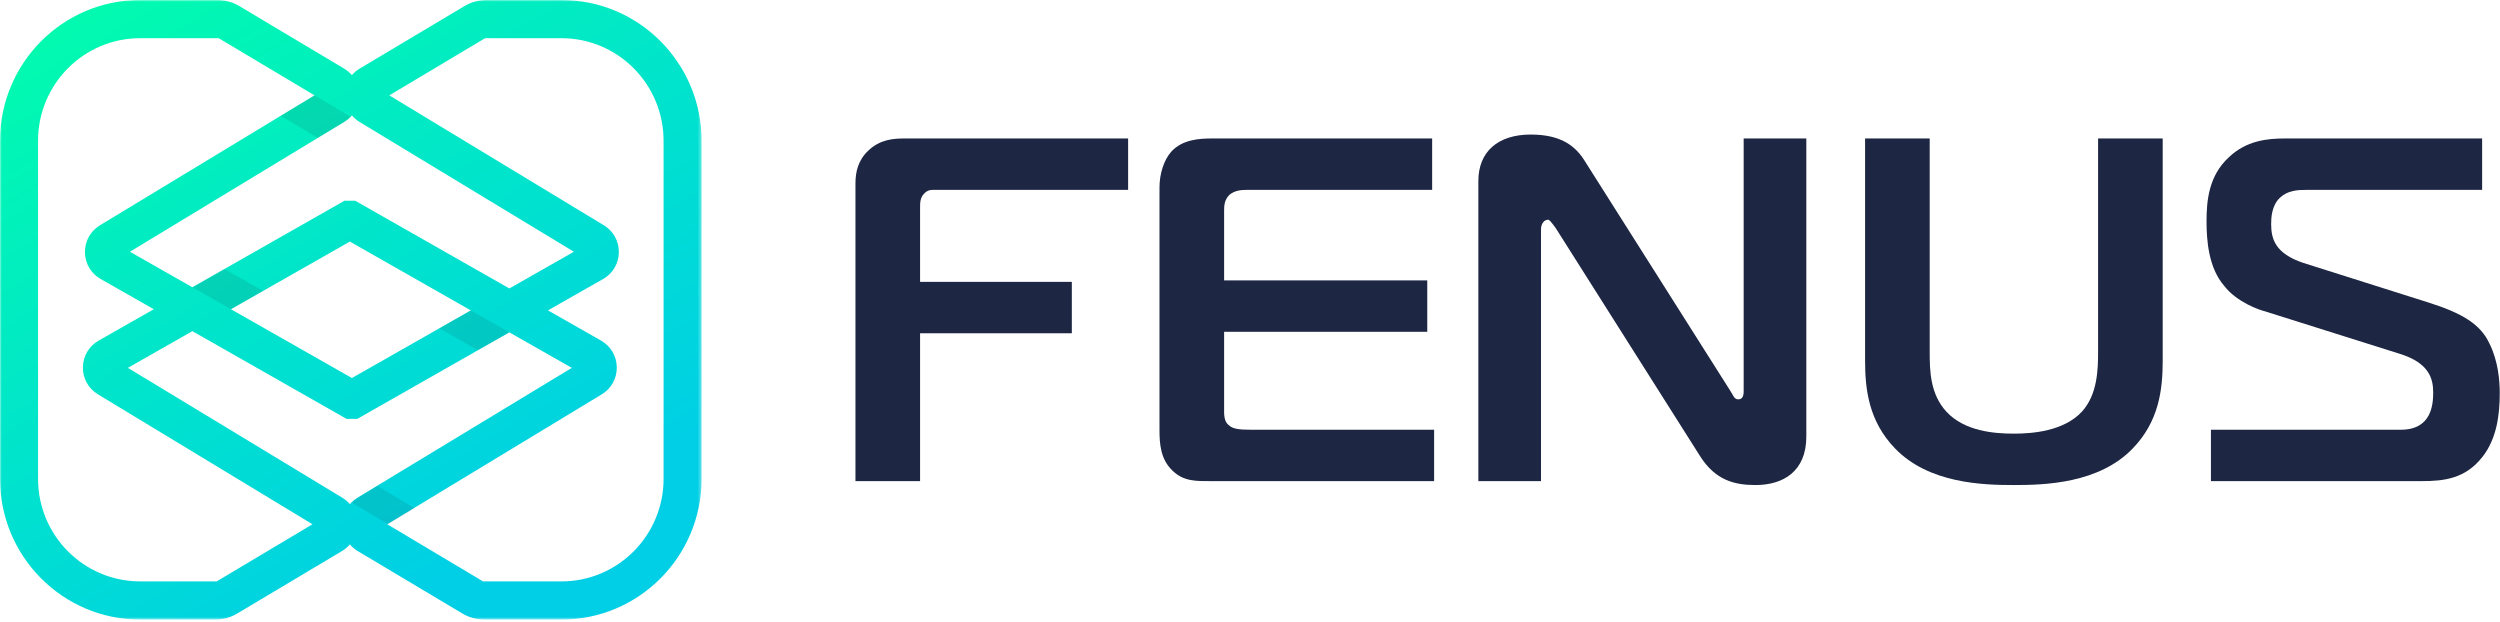 <svg width="715" height="178" viewBox="0 0 715 178" fill="none" xmlns="http://www.w3.org/2000/svg">
<mask id="mask0_210_434" style="mask-type:luminance" maskUnits="userSpaceOnUse" x="0" y="0" width="201" height="178">
<path d="M200.663 0H0V177.204H200.663V0Z" fill="white"/>
</mask>
<g mask="url(#mask0_210_434)">
<path d="M160.571 0H139.137C136.923 0 134.745 0.598 132.845 1.735L102.87 19.614C102.017 20.123 101.264 20.76 100.645 21.49C100.021 20.763 99.273 20.123 98.414 19.614L68.443 1.735C66.537 0.601 64.362 0 62.145 0H40.092C17.954 0 0 18.035 0 40.285V136.922C0 159.167 17.948 177.202 40.086 177.202H61.556C63.769 177.202 65.948 176.604 67.847 175.466L97.822 157.588C98.681 157.078 99.428 156.442 100.053 155.711C100.672 156.439 101.425 157.078 102.278 157.588L132.247 175.466C134.153 176.601 136.328 177.202 138.545 177.202H160.571C182.709 177.202 200.663 159.164 200.663 136.922V40.285C200.663 18.035 182.709 0 160.571 0ZM98.464 34.87C99.15 34.458 99.757 33.966 100.291 33.407C100.414 33.283 100.531 33.153 100.645 33.023C101.252 33.742 101.982 34.361 102.821 34.87L106.603 37.166L164.127 72.001L145.677 82.497L101.586 57.41H98.511L64.156 76.953L55.027 82.149L55.015 82.155L37.155 71.998L90.903 39.44L98.458 34.87H98.464ZM125.645 93.894L125.516 93.968L100.645 108.117L66.05 88.439L66.068 88.427L75.265 83.195L100.056 69.09L122.03 81.59L134.645 88.769L125.645 93.892V93.894ZM61.963 166.281H40.095C23.956 166.281 10.88 153.137 10.88 136.925V40.279C10.88 24.068 23.956 10.923 40.089 10.923H62.547L80.653 21.723L89.947 27.27L80.284 33.118L28.57 64.442C25.849 66.091 24.246 68.996 24.299 72.18C24.337 75.371 26.02 78.219 28.779 79.79L43.986 88.439L28.195 97.421C25.43 98.997 23.753 101.843 23.709 105.036C23.665 108.232 25.266 111.119 27.987 112.769L89.364 149.937L61.963 166.284V166.281ZM102.237 142.337C101.569 142.738 100.968 143.224 100.437 143.766C100.302 143.901 100.173 144.043 100.056 144.184C99.443 143.465 98.713 142.846 97.881 142.337L85.412 134.783L36.571 105.207L55.021 94.711L99.112 119.798H102.182L136.551 100.243L136.68 100.169L145.681 95.052L145.933 95.2L154.338 99.978L163.535 105.21L107.729 139.011L102.237 142.337ZM189.789 136.925C189.789 153.137 176.713 166.281 160.574 166.281H138.149L122.015 156.657L110.748 149.934L110.76 149.929L118.333 145.348L172.125 112.766C174.813 111.14 176.403 108.297 176.403 105.157C176.403 105.118 176.403 105.071 176.397 105.027C176.359 101.837 174.676 98.988 171.917 97.418L156.716 88.769L172.506 79.787C175.271 78.211 176.948 75.365 176.992 72.171C177.03 68.975 175.435 66.088 172.714 64.439L111.338 27.27L138.738 10.923H160.571C176.71 10.923 189.786 24.068 189.786 40.285V136.922L189.789 136.925Z" fill="url(#paint0_linear_210_434)"/>
<path opacity="0.1" d="M90.909 39.443L80.284 33.121L89.962 27.261L100.291 33.407C99.757 33.966 99.144 34.458 98.461 34.868L90.906 39.44L90.909 39.443Z" fill="#141426"/>
<path opacity="0.1" d="M111.006 149.929L100.686 143.763C101.214 143.221 101.815 142.738 102.484 142.337L107.978 139.008L118.582 145.345L111.006 149.931V149.929Z" fill="#141426"/>
<path opacity="0.1" d="M145.677 95.049L136.677 100.169L125.642 93.892L134.642 88.769L145.677 95.049Z" fill="#141426"/>
<path opacity="0.1" d="M75.262 83.192L66.065 88.424L55.029 82.149L64.159 76.953L75.262 83.192Z" fill="#141426"/>
</g>
<path d="M263.143 137.602H244.663V52.482C244.663 49.262 245.363 45.902 248.303 43.102C251.663 39.882 255.443 39.602 258.803 39.602H322.643V54.302H267.763C266.503 54.302 265.383 54.162 264.263 55.422C263.143 56.542 263.143 58.082 263.143 59.342V80.622H306.543V95.322H263.143V137.602Z" fill="#1D2642"/>
<path d="M410.156 137.602H346.456C342.116 137.602 338.476 137.742 335.256 134.522C331.896 131.302 331.616 126.822 331.616 123.042V53.602C331.616 49.682 332.876 45.762 334.976 43.382C338.196 39.882 342.956 39.602 346.736 39.602H409.596V54.302H356.676C354.996 54.302 353.176 54.442 351.636 55.702C350.096 57.242 350.096 58.922 350.096 60.462V80.202H408.196V94.902H350.096V117.862C350.096 119.682 350.516 120.942 351.496 121.642C352.616 122.762 354.856 122.902 357.796 122.902H410.156V137.602Z" fill="#1D2642"/>
<path d="M516.608 39.602V124.862C516.608 134.802 510.028 138.722 502.048 138.722C496.028 138.722 490.568 137.322 486.228 130.462L444.928 65.222C443.388 63.122 443.108 62.842 442.688 62.842C441.988 62.842 440.728 63.542 440.728 65.642V137.602H422.808V51.782C422.808 43.382 428.408 38.482 437.788 38.482C446.608 38.482 450.668 41.842 453.328 46.182L494.908 111.842C495.608 112.822 495.888 114.222 497.148 114.222C498.688 114.222 498.688 112.542 498.688 111.842V39.602H516.608Z" fill="#1D2642"/>
<path d="M575.973 124.022C581.293 124.022 590.253 123.322 595.433 117.722C599.913 112.822 600.053 105.542 600.053 100.642V39.602H618.533V103.162C618.533 111.562 617.413 120.522 609.993 128.222C600.333 138.302 584.793 138.722 575.973 138.722C567.153 138.722 551.613 138.302 541.953 128.222C534.533 120.522 533.413 111.562 533.413 103.162V39.602H551.893V100.642C551.893 106.102 552.033 112.682 556.653 117.722C561.833 123.322 570.233 124.022 575.973 124.022Z" fill="#1D2642"/>
<path d="M632.329 137.602V122.902H686.649C695.469 122.902 695.889 115.622 695.889 112.262C695.889 108.482 694.909 103.862 686.369 101.202L647.729 89.022C646.469 88.742 639.749 86.502 636.109 81.742C631.629 76.562 631.069 68.722 631.069 63.262C631.069 57.242 631.769 50.242 637.369 45.062C642.409 40.162 648.569 39.602 653.469 39.602H709.889V54.302H659.769C657.109 54.302 654.309 54.442 652.069 56.542C649.689 58.782 649.549 62.282 649.549 64.102C649.549 68.442 650.809 72.502 658.649 75.162L694.489 86.502C704.289 89.582 709.469 92.802 711.989 98.262C714.509 103.302 714.929 109.042 714.929 112.402C714.929 118.562 714.089 125.422 710.029 130.602C705.129 136.902 699.109 137.602 692.529 137.602H632.329Z" fill="#1D2642"/>
<defs>
<linearGradient id="paint0_linear_210_434" x1="36.507" y1="-21.758" x2="165.893" y2="199.834" gradientUnits="userSpaceOnUse">
<stop stop-color="#01FEAB"/>
<stop offset="0.81" stop-color="#00CFE5"/>
</linearGradient>
</defs>
</svg>
